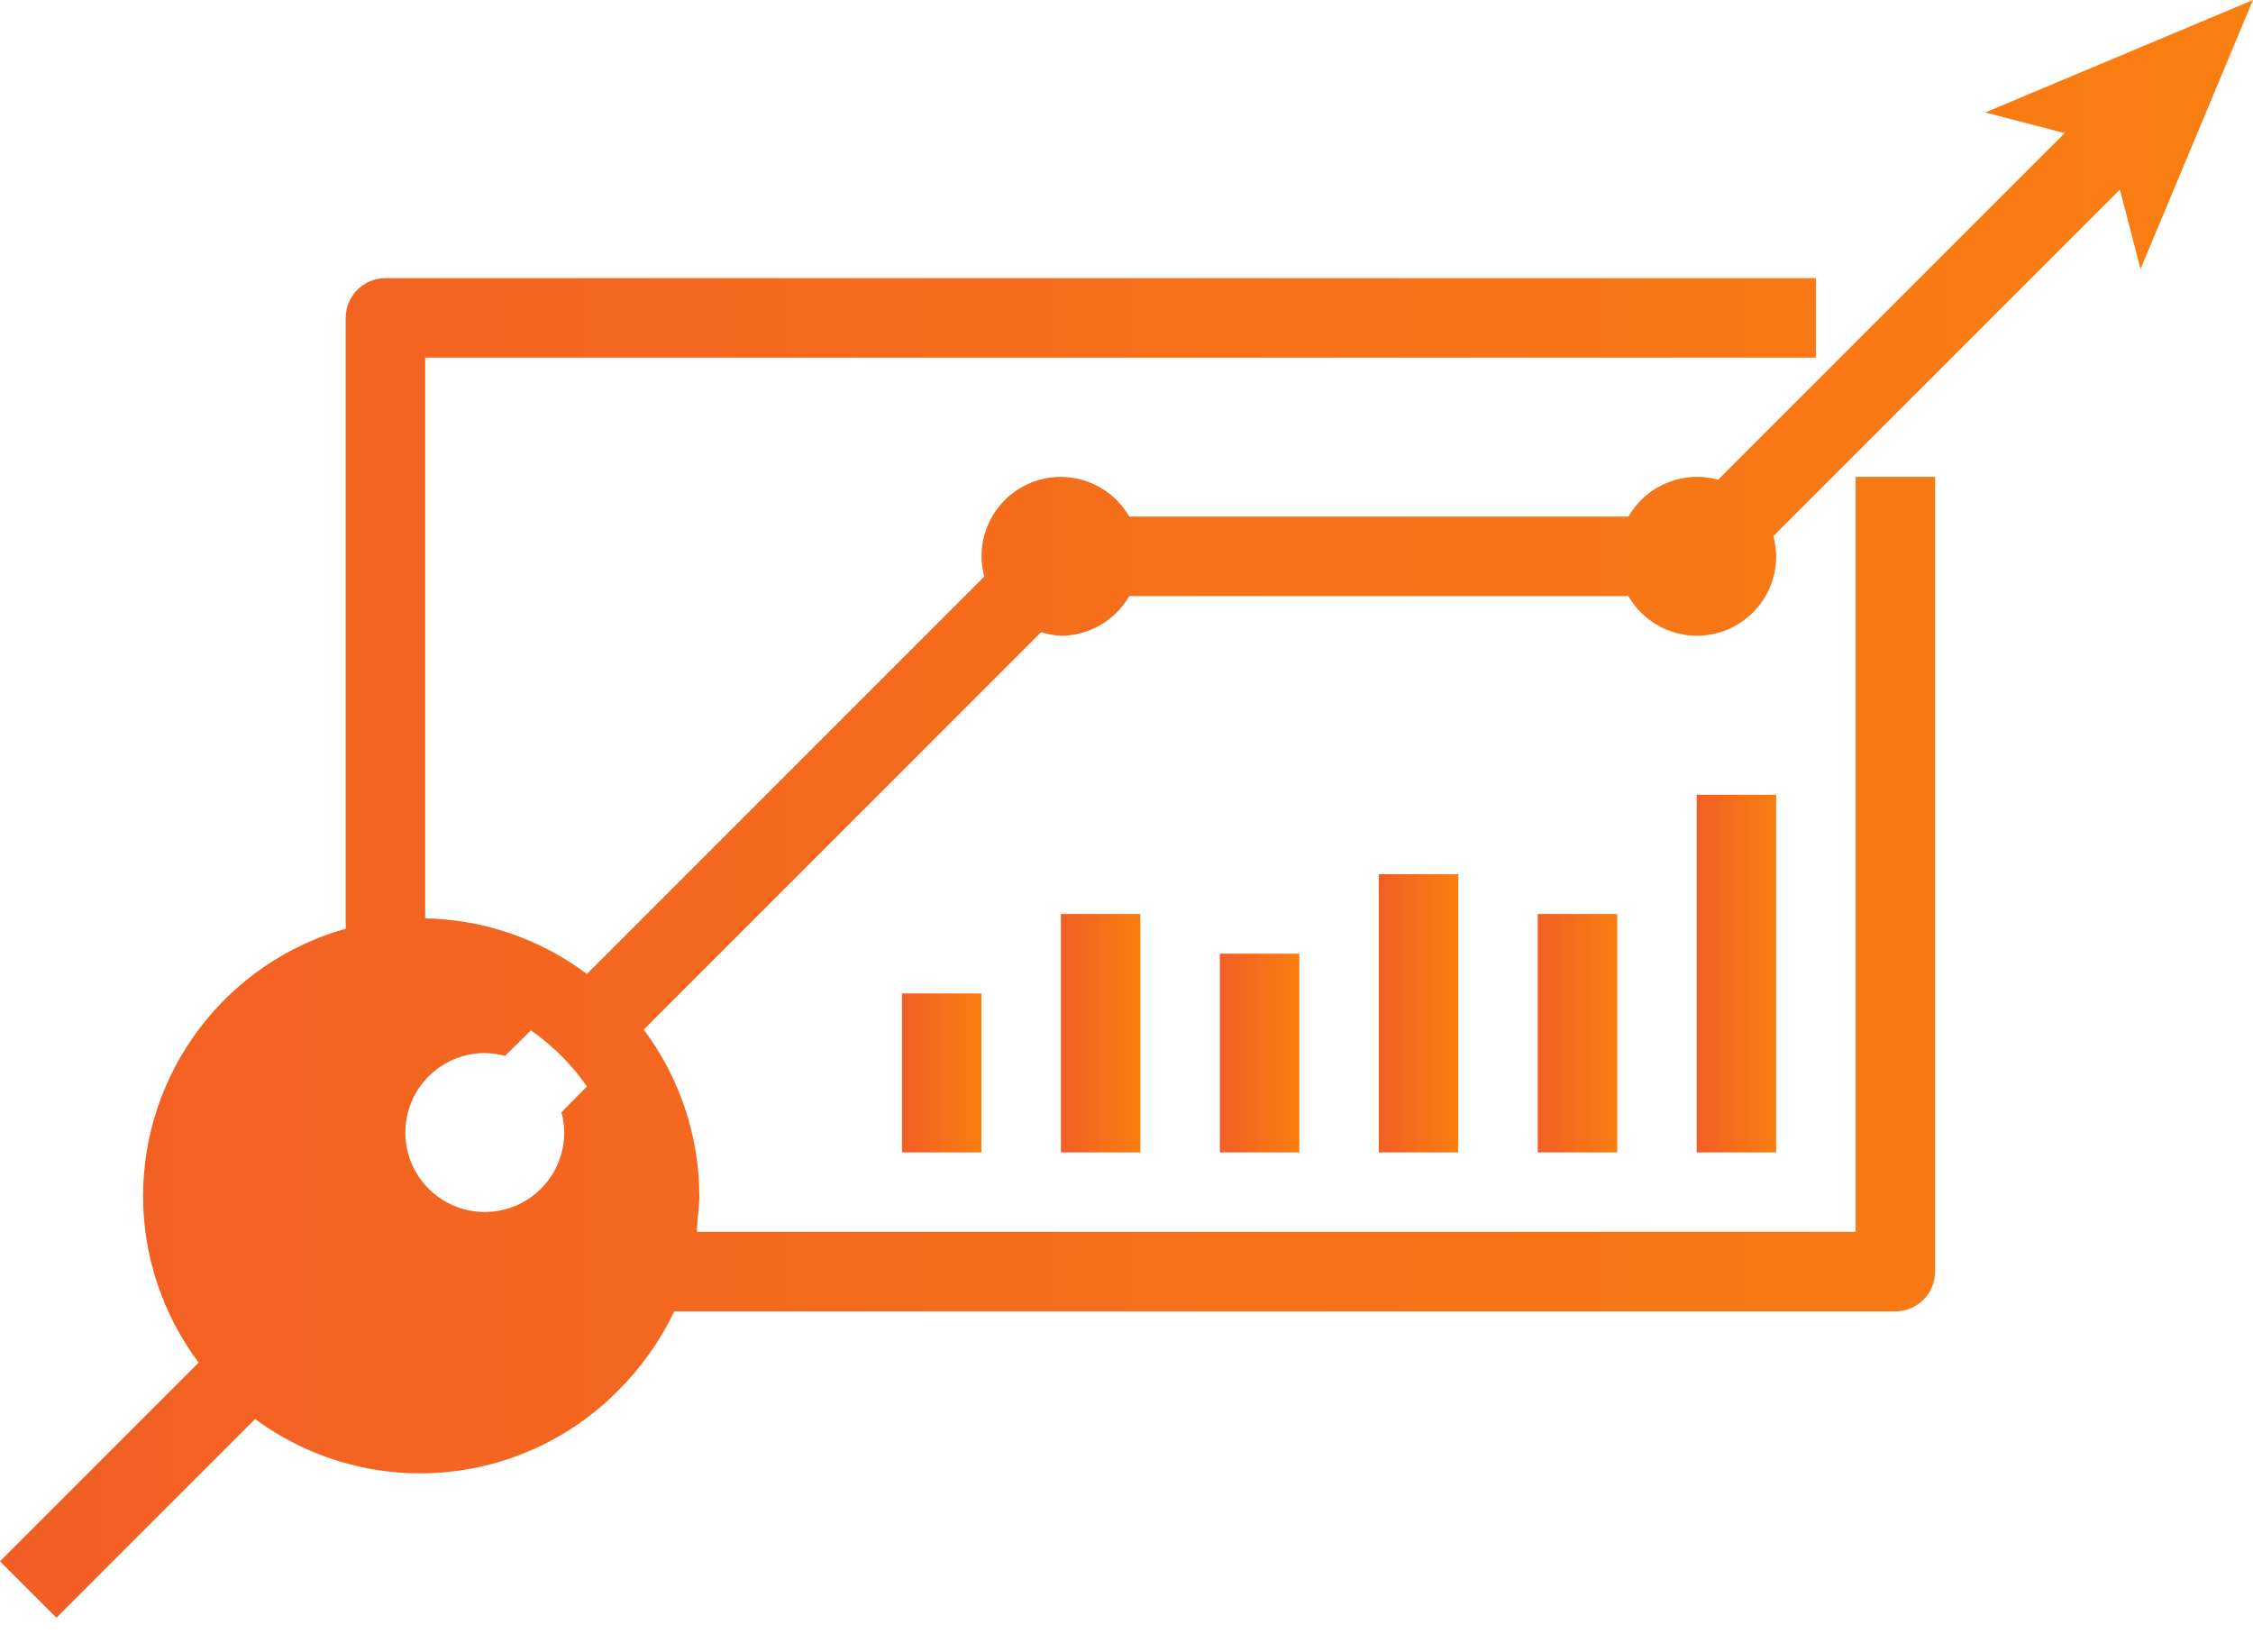 <svg width="60" height="44" viewBox="0 0 60 44" fill="none" xmlns="http://www.w3.org/2000/svg">
<path d="M52.868 2.995L54.984 3.545L45.757 12.773C45.57 12.723 45.378 12.698 45.185 12.698C44.816 12.701 44.453 12.8 44.134 12.985C43.815 13.171 43.55 13.437 43.365 13.757H30.074C29.889 13.437 29.624 13.171 29.305 12.985C28.986 12.8 28.623 12.701 28.254 12.698C27.693 12.698 27.154 12.921 26.757 13.318C26.36 13.715 26.138 14.254 26.138 14.815C26.14 14.997 26.165 15.178 26.212 15.354L15.63 25.936C14.385 25.003 12.878 24.484 11.323 24.455V9.524H48.36V7.407H10.265C9.984 7.407 9.715 7.519 9.516 7.717C9.318 7.916 9.206 8.185 9.206 8.466V24.73C7.654 25.168 6.287 26.1 5.313 27.386C4.339 28.671 3.811 30.239 3.81 31.852C3.812 33.451 4.332 35.006 5.291 36.286L0 41.577L1.503 43.079L6.794 37.788C8.226 38.844 9.99 39.35 11.764 39.212C13.538 39.074 15.203 38.302 16.455 37.037C17.074 36.423 17.582 35.707 17.958 34.921H50.476C50.757 34.921 51.026 34.809 51.224 34.611C51.423 34.412 51.534 34.143 51.534 33.862V12.698H49.418V32.804H18.561C18.561 32.487 18.624 32.169 18.624 31.852C18.622 30.253 18.102 28.697 17.143 27.418L27.725 16.836C27.897 16.889 28.074 16.921 28.254 16.931C28.623 16.929 28.986 16.83 29.305 16.645C29.624 16.459 29.889 16.193 30.074 15.873H43.365C43.55 16.193 43.815 16.459 44.134 16.645C44.453 16.83 44.816 16.929 45.185 16.931C45.746 16.931 46.285 16.708 46.682 16.311C47.079 15.914 47.302 15.376 47.302 14.815C47.299 14.633 47.274 14.451 47.227 14.275L56.455 5.048L57.005 7.164L60 0L52.868 2.995ZM15.027 30.159C15.027 30.577 14.902 30.986 14.67 31.334C14.437 31.683 14.107 31.954 13.72 32.114C13.333 32.274 12.908 32.316 12.497 32.234C12.087 32.153 11.71 31.951 11.414 31.655C11.117 31.359 10.916 30.982 10.834 30.572C10.753 30.161 10.795 29.735 10.955 29.349C11.115 28.962 11.386 28.632 11.734 28.399C12.082 28.166 12.492 28.042 12.91 28.042C13.092 28.045 13.274 28.07 13.45 28.116L14.138 27.439C14.72 27.843 15.226 28.349 15.63 28.931L14.952 29.619C14.999 29.795 15.024 29.977 15.027 30.159Z" fill="url(#paint0_linear_9275_333)"/>
<path d="M26.137 26.455H24.021V30.688H26.137V26.455Z" fill="url(#paint1_linear_9275_333)"/>
<path d="M30.37 24.339H28.254V30.688H30.37V24.339Z" fill="url(#paint2_linear_9275_333)"/>
<path d="M34.603 25.396H32.486V30.688H34.603V25.396Z" fill="url(#paint3_linear_9275_333)"/>
<path d="M38.836 23.28H36.719V30.688H38.836V23.28Z" fill="url(#paint4_linear_9275_333)"/>
<path d="M43.069 24.339H40.952V30.688H43.069V24.339Z" fill="url(#paint5_linear_9275_333)"/>
<path d="M47.301 21.164H45.185V30.688H47.301V21.164Z" fill="url(#paint6_linear_9275_333)"/>
<defs>
<linearGradient id="paint0_linear_9275_333" x1="0" y1="21.54" x2="60" y2="21.54" gradientUnits="userSpaceOnUse">
<stop stop-color="#F25E25"/>
<stop offset="1" stop-color="#F97F11"/>
</linearGradient>
<linearGradient id="paint1_linear_9275_333" x1="24.021" y1="28.572" x2="26.137" y2="28.572" gradientUnits="userSpaceOnUse">
<stop stop-color="#F25E25"/>
<stop offset="1" stop-color="#F97F11"/>
</linearGradient>
<linearGradient id="paint2_linear_9275_333" x1="28.254" y1="27.514" x2="30.37" y2="27.514" gradientUnits="userSpaceOnUse">
<stop stop-color="#F25E25"/>
<stop offset="1" stop-color="#F97F11"/>
</linearGradient>
<linearGradient id="paint3_linear_9275_333" x1="32.486" y1="28.042" x2="34.603" y2="28.042" gradientUnits="userSpaceOnUse">
<stop stop-color="#F25E25"/>
<stop offset="1" stop-color="#F97F11"/>
</linearGradient>
<linearGradient id="paint4_linear_9275_333" x1="36.719" y1="26.984" x2="38.836" y2="26.984" gradientUnits="userSpaceOnUse">
<stop stop-color="#F25E25"/>
<stop offset="1" stop-color="#F97F11"/>
</linearGradient>
<linearGradient id="paint5_linear_9275_333" x1="40.952" y1="27.514" x2="43.069" y2="27.514" gradientUnits="userSpaceOnUse">
<stop stop-color="#F25E25"/>
<stop offset="1" stop-color="#F97F11"/>
</linearGradient>
<linearGradient id="paint6_linear_9275_333" x1="45.185" y1="25.926" x2="47.301" y2="25.926" gradientUnits="userSpaceOnUse">
<stop stop-color="#F25E25"/>
<stop offset="1" stop-color="#F97F11"/>
</linearGradient>
</defs>
</svg>
